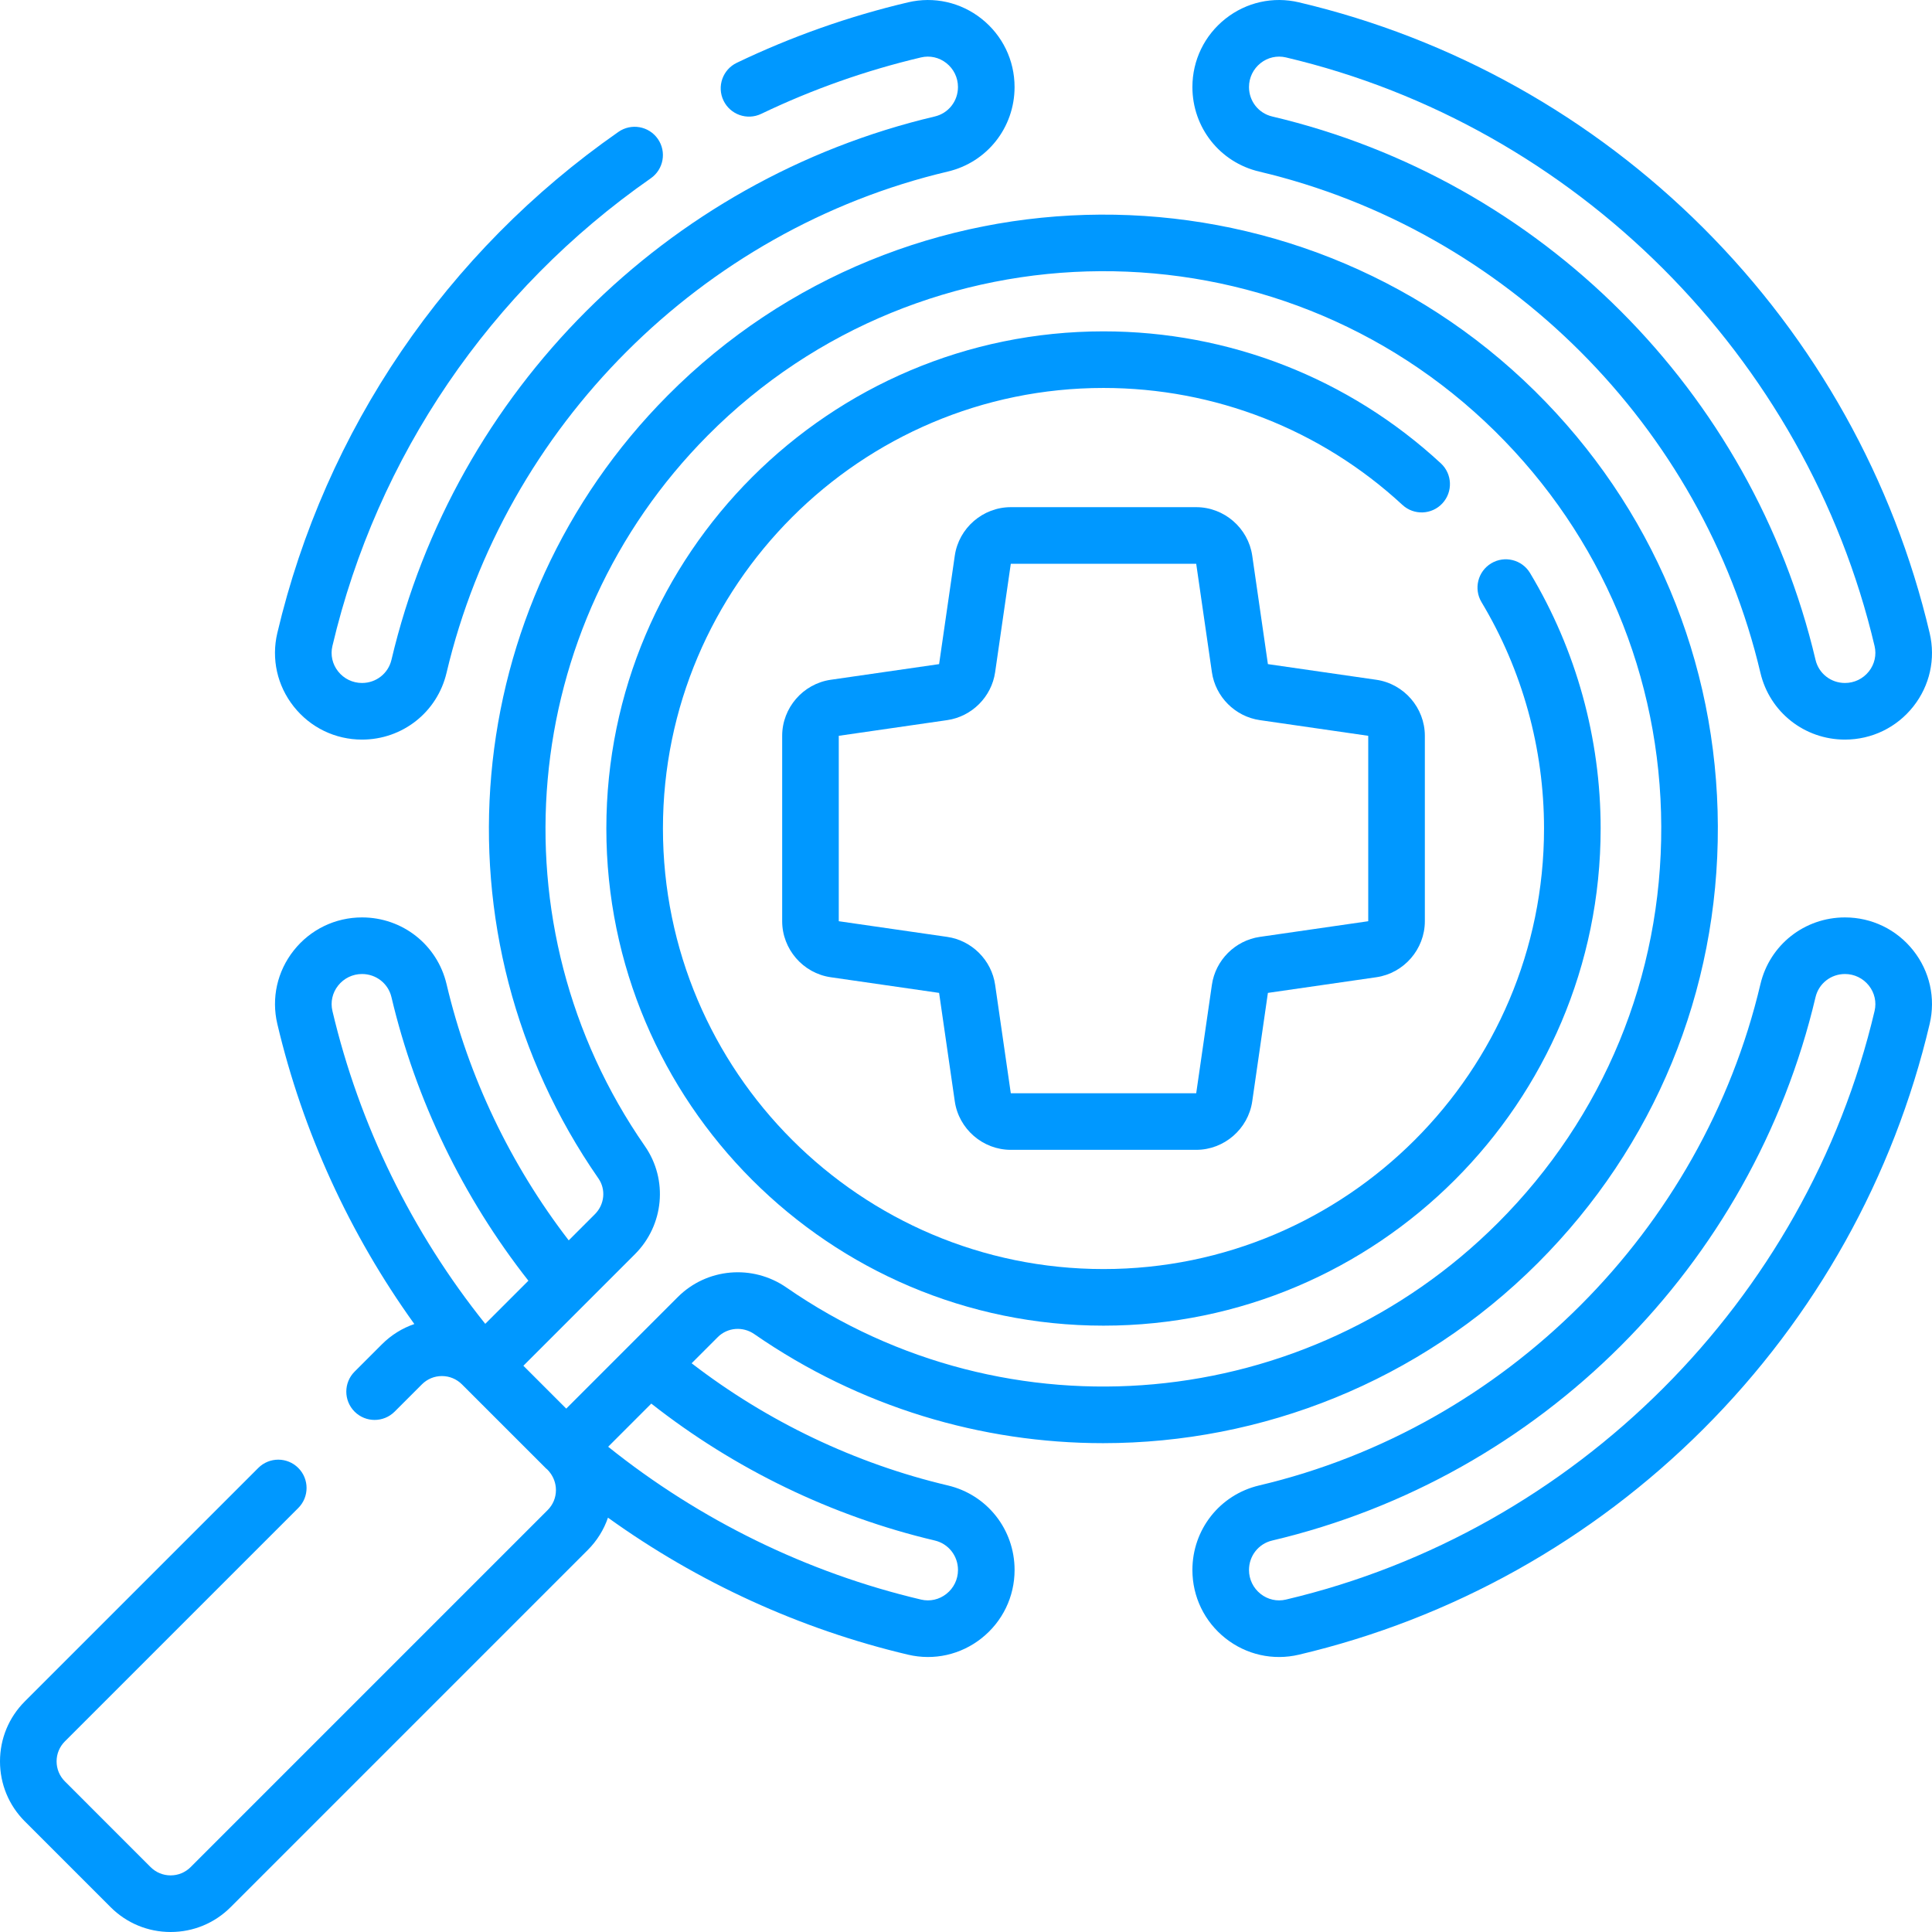 <svg width="102" height="102" viewBox="0 0 102 102" fill="none" xmlns="http://www.w3.org/2000/svg">
<g clip-path="url(#clip0_2409_88727)">
<path d="M58.259 69.988C72.731 69.988 84.506 58.214 84.506 43.741C84.506 38.979 83.217 34.315 80.779 30.253C80.355 29.546 79.437 29.316 78.73 29.741C78.022 30.166 77.793 31.083 78.217 31.791C80.376 35.389 81.517 39.521 81.517 43.741C81.517 56.566 71.084 67 58.259 67C45.434 67 35 56.566 35 43.741C35 30.916 45.434 20.482 58.259 20.482C64.129 20.482 69.734 22.675 74.042 26.657C74.648 27.217 75.593 27.18 76.153 26.573C76.713 25.967 76.676 25.022 76.07 24.462C71.209 19.968 64.883 17.494 58.259 17.494C43.786 17.494 32.012 29.268 32.012 43.741C32.012 58.213 43.786 69.988 58.259 69.988Z" fill="#0098FF"/>
<path d="M19.112 39.047C21.25 39.047 23.085 37.598 23.575 35.523C26.645 22.516 37.033 12.127 50.041 9.057C52.115 8.568 53.564 6.733 53.564 4.595C53.564 3.182 52.928 1.867 51.819 0.989C50.718 0.118 49.305 -0.198 47.942 0.123C44.828 0.856 41.785 1.931 38.898 3.316C38.154 3.673 37.84 4.566 38.197 5.309C38.554 6.053 39.447 6.367 40.19 6.01C42.884 4.718 45.723 3.716 48.627 3.031C49.096 2.921 49.583 3.03 49.964 3.332C50.353 3.64 50.576 4.1 50.576 4.595C50.576 5.34 50.074 5.979 49.354 6.149C35.176 9.495 24.015 20.648 20.667 34.836C20.497 35.556 19.858 36.058 19.113 36.058C18.618 36.058 18.157 35.835 17.85 35.446C17.548 35.065 17.438 34.578 17.549 34.109C19.907 24.1 25.878 15.33 34.359 9.413C35.036 8.941 35.202 8.01 34.73 7.333C34.258 6.657 33.327 6.49 32.65 6.963C23.564 13.3 17.168 22.698 14.64 33.424C14.319 34.787 14.635 36.2 15.507 37.301C16.385 38.411 17.699 39.047 19.112 39.047Z" fill="#0098FF"/>
<path d="M66.477 9.058C79.484 12.127 89.873 22.516 92.942 35.523C93.432 37.598 95.267 39.047 97.405 39.047C98.819 39.047 100.133 38.411 101.011 37.302C101.883 36.201 102.198 34.787 101.877 33.425C99.974 25.346 95.848 17.956 89.946 12.054C84.044 6.152 76.654 2.026 68.576 0.123C67.213 -0.198 65.799 0.117 64.698 0.989C63.589 1.867 62.953 3.182 62.953 4.595C62.953 6.733 64.402 8.568 66.477 9.058ZM66.553 3.332C66.934 3.03 67.421 2.921 67.89 3.031C83.169 6.632 95.368 18.831 98.969 34.11C99.079 34.578 98.969 35.066 98.668 35.447C98.36 35.835 97.9 36.058 97.405 36.058C96.659 36.058 96.02 35.556 95.851 34.837C92.504 20.658 81.351 9.497 67.163 6.149C66.444 5.979 65.941 5.34 65.941 4.595C65.941 4.1 66.164 3.64 66.553 3.332Z" fill="#0098FF"/>
<path d="M97.405 48.435C95.267 48.435 93.432 49.884 92.942 51.959C89.872 64.965 79.484 75.355 66.477 78.424C64.402 78.914 62.953 80.749 62.953 82.887C62.953 84.3 63.589 85.615 64.698 86.493C65.798 87.363 67.211 87.681 68.576 87.359C76.654 85.456 84.044 81.33 89.946 75.428C95.848 69.526 99.974 62.136 101.877 54.058C102.198 52.695 101.883 51.282 101.011 50.18C100.133 49.071 98.818 48.435 97.405 48.435ZM98.969 53.372C95.368 68.651 83.169 80.85 67.89 84.45C67.421 84.561 66.934 84.451 66.553 84.15C66.164 83.842 65.941 83.382 65.941 82.887C65.941 82.141 66.444 81.502 67.163 81.333C81.341 77.987 92.502 66.833 95.851 52.645C96.021 51.926 96.659 51.423 97.405 51.423C97.9 51.423 98.36 51.647 98.668 52.035C98.969 52.416 99.079 52.903 98.969 53.372Z" fill="#0098FF"/>
<path d="M39.822 70.433C45.406 74.299 51.838 76.192 58.24 76.192C66.602 76.191 74.911 72.96 81.194 66.676C87.352 60.518 90.726 52.331 90.694 43.622C90.663 34.915 87.228 26.751 81.024 20.636C68.339 8.134 47.804 8.244 35.249 20.881C24.212 31.989 22.675 49.373 31.594 62.216C31.998 62.798 31.92 63.591 31.408 64.103L30.026 65.485C26.948 61.489 24.729 56.844 23.576 51.958C23.087 49.884 21.252 48.435 19.114 48.435C17.7 48.435 16.386 49.071 15.508 50.18C14.636 51.281 14.32 52.694 14.641 54.057C15.98 59.739 18.456 65.147 21.875 69.902C21.237 70.12 20.652 70.483 20.162 70.974L18.721 72.415C18.137 72.998 18.137 73.944 18.721 74.528C19.305 75.111 20.25 75.111 20.834 74.528L22.275 73.087C22.557 72.805 22.932 72.649 23.331 72.649C23.73 72.649 24.105 72.805 24.388 73.087C30.443 79.142 28.405 77.101 28.835 77.534C28.779 77.478 29.351 77.904 29.351 78.669C29.351 79.068 29.195 79.443 28.913 79.725L10.064 98.574C9.782 98.856 9.407 99.011 9.008 99.011C8.609 99.011 8.234 98.856 7.951 98.574L3.426 94.048C3.144 93.766 2.988 93.391 2.988 92.992C2.988 92.593 3.144 92.218 3.426 91.936L15.748 79.614C16.331 79.03 16.331 78.084 15.748 77.501C15.164 76.917 14.218 76.917 13.635 77.501L1.313 89.823C0.466 90.669 0 91.795 0 92.992C0 94.189 0.466 95.315 1.313 96.162L5.838 100.687C6.685 101.534 7.811 102 9.008 102C10.205 102 11.331 101.534 12.177 100.687L31.026 81.838C31.517 81.348 31.88 80.763 32.098 80.125C36.853 83.544 42.262 86.02 47.943 87.359C49.313 87.682 50.725 87.359 51.82 86.492C52.929 85.614 53.565 84.3 53.565 82.886C53.565 80.749 52.116 78.913 50.042 78.424C45.156 77.271 40.511 75.052 36.515 71.974L37.897 70.591C38.408 70.081 39.218 70.014 39.822 70.433ZM33.521 66.216C35.056 64.681 35.278 62.282 34.048 60.511C25.952 48.854 27.348 33.072 37.368 22.987C48.768 11.515 67.41 11.415 78.926 22.765C84.559 28.317 87.678 35.728 87.706 43.633C87.735 51.54 84.672 58.973 79.081 64.563C69.009 74.635 53.214 76.07 41.523 67.976C39.73 66.734 37.317 66.946 35.784 68.478C33.551 70.712 32.139 72.124 29.895 74.368L27.632 72.105L33.521 66.216ZM17.85 52.035C18.158 51.646 18.618 51.423 19.113 51.423C19.859 51.423 20.498 51.926 20.667 52.645C21.947 58.068 24.437 63.215 27.897 67.615L25.619 69.892C21.743 65.056 18.965 59.377 17.55 53.372C17.439 52.903 17.549 52.416 17.85 52.035ZM49.355 81.332C50.074 81.502 50.577 82.141 50.577 82.886C50.577 83.381 50.354 83.842 49.965 84.149C49.584 84.451 49.097 84.561 48.628 84.45C42.623 83.035 36.944 80.257 32.108 76.381L34.385 74.103C38.785 77.563 43.932 80.053 49.355 81.332Z" fill="#0098FF"/>
<path d="M72.664 35.889L66.939 35.062L66.112 29.337C65.901 27.877 64.629 26.776 63.154 26.776H53.365C51.89 26.776 50.619 27.877 50.408 29.337L49.58 35.062L43.856 35.889C42.396 36.1 41.295 37.371 41.295 38.846V48.635C41.295 50.111 42.396 51.382 43.856 51.593L49.58 52.42L50.408 58.145C50.619 59.605 51.89 60.706 53.365 60.706H63.154C64.629 60.706 65.901 59.605 66.112 58.145L66.939 52.42L72.664 51.593C74.123 51.382 75.225 50.111 75.225 48.635V38.846C75.225 37.372 74.123 36.1 72.664 35.889ZM72.236 48.636L66.512 49.463C65.21 49.651 64.17 50.692 63.982 51.993L63.154 57.718H53.365L52.538 51.993C52.35 50.692 51.309 49.651 50.008 49.463L44.283 48.636V38.847L50.008 38.019C51.309 37.831 52.35 36.791 52.538 35.489L53.365 29.765H63.154L63.982 35.489C64.17 36.791 65.21 37.831 66.512 38.019L72.236 38.847V48.636H72.236Z" fill="#0098FF"/>
</g>
<defs>
<clipPath id="clip0_2409_88727">
<rect width="102" height="102" fill="white"/>
</clipPath>
</defs>
</svg>
